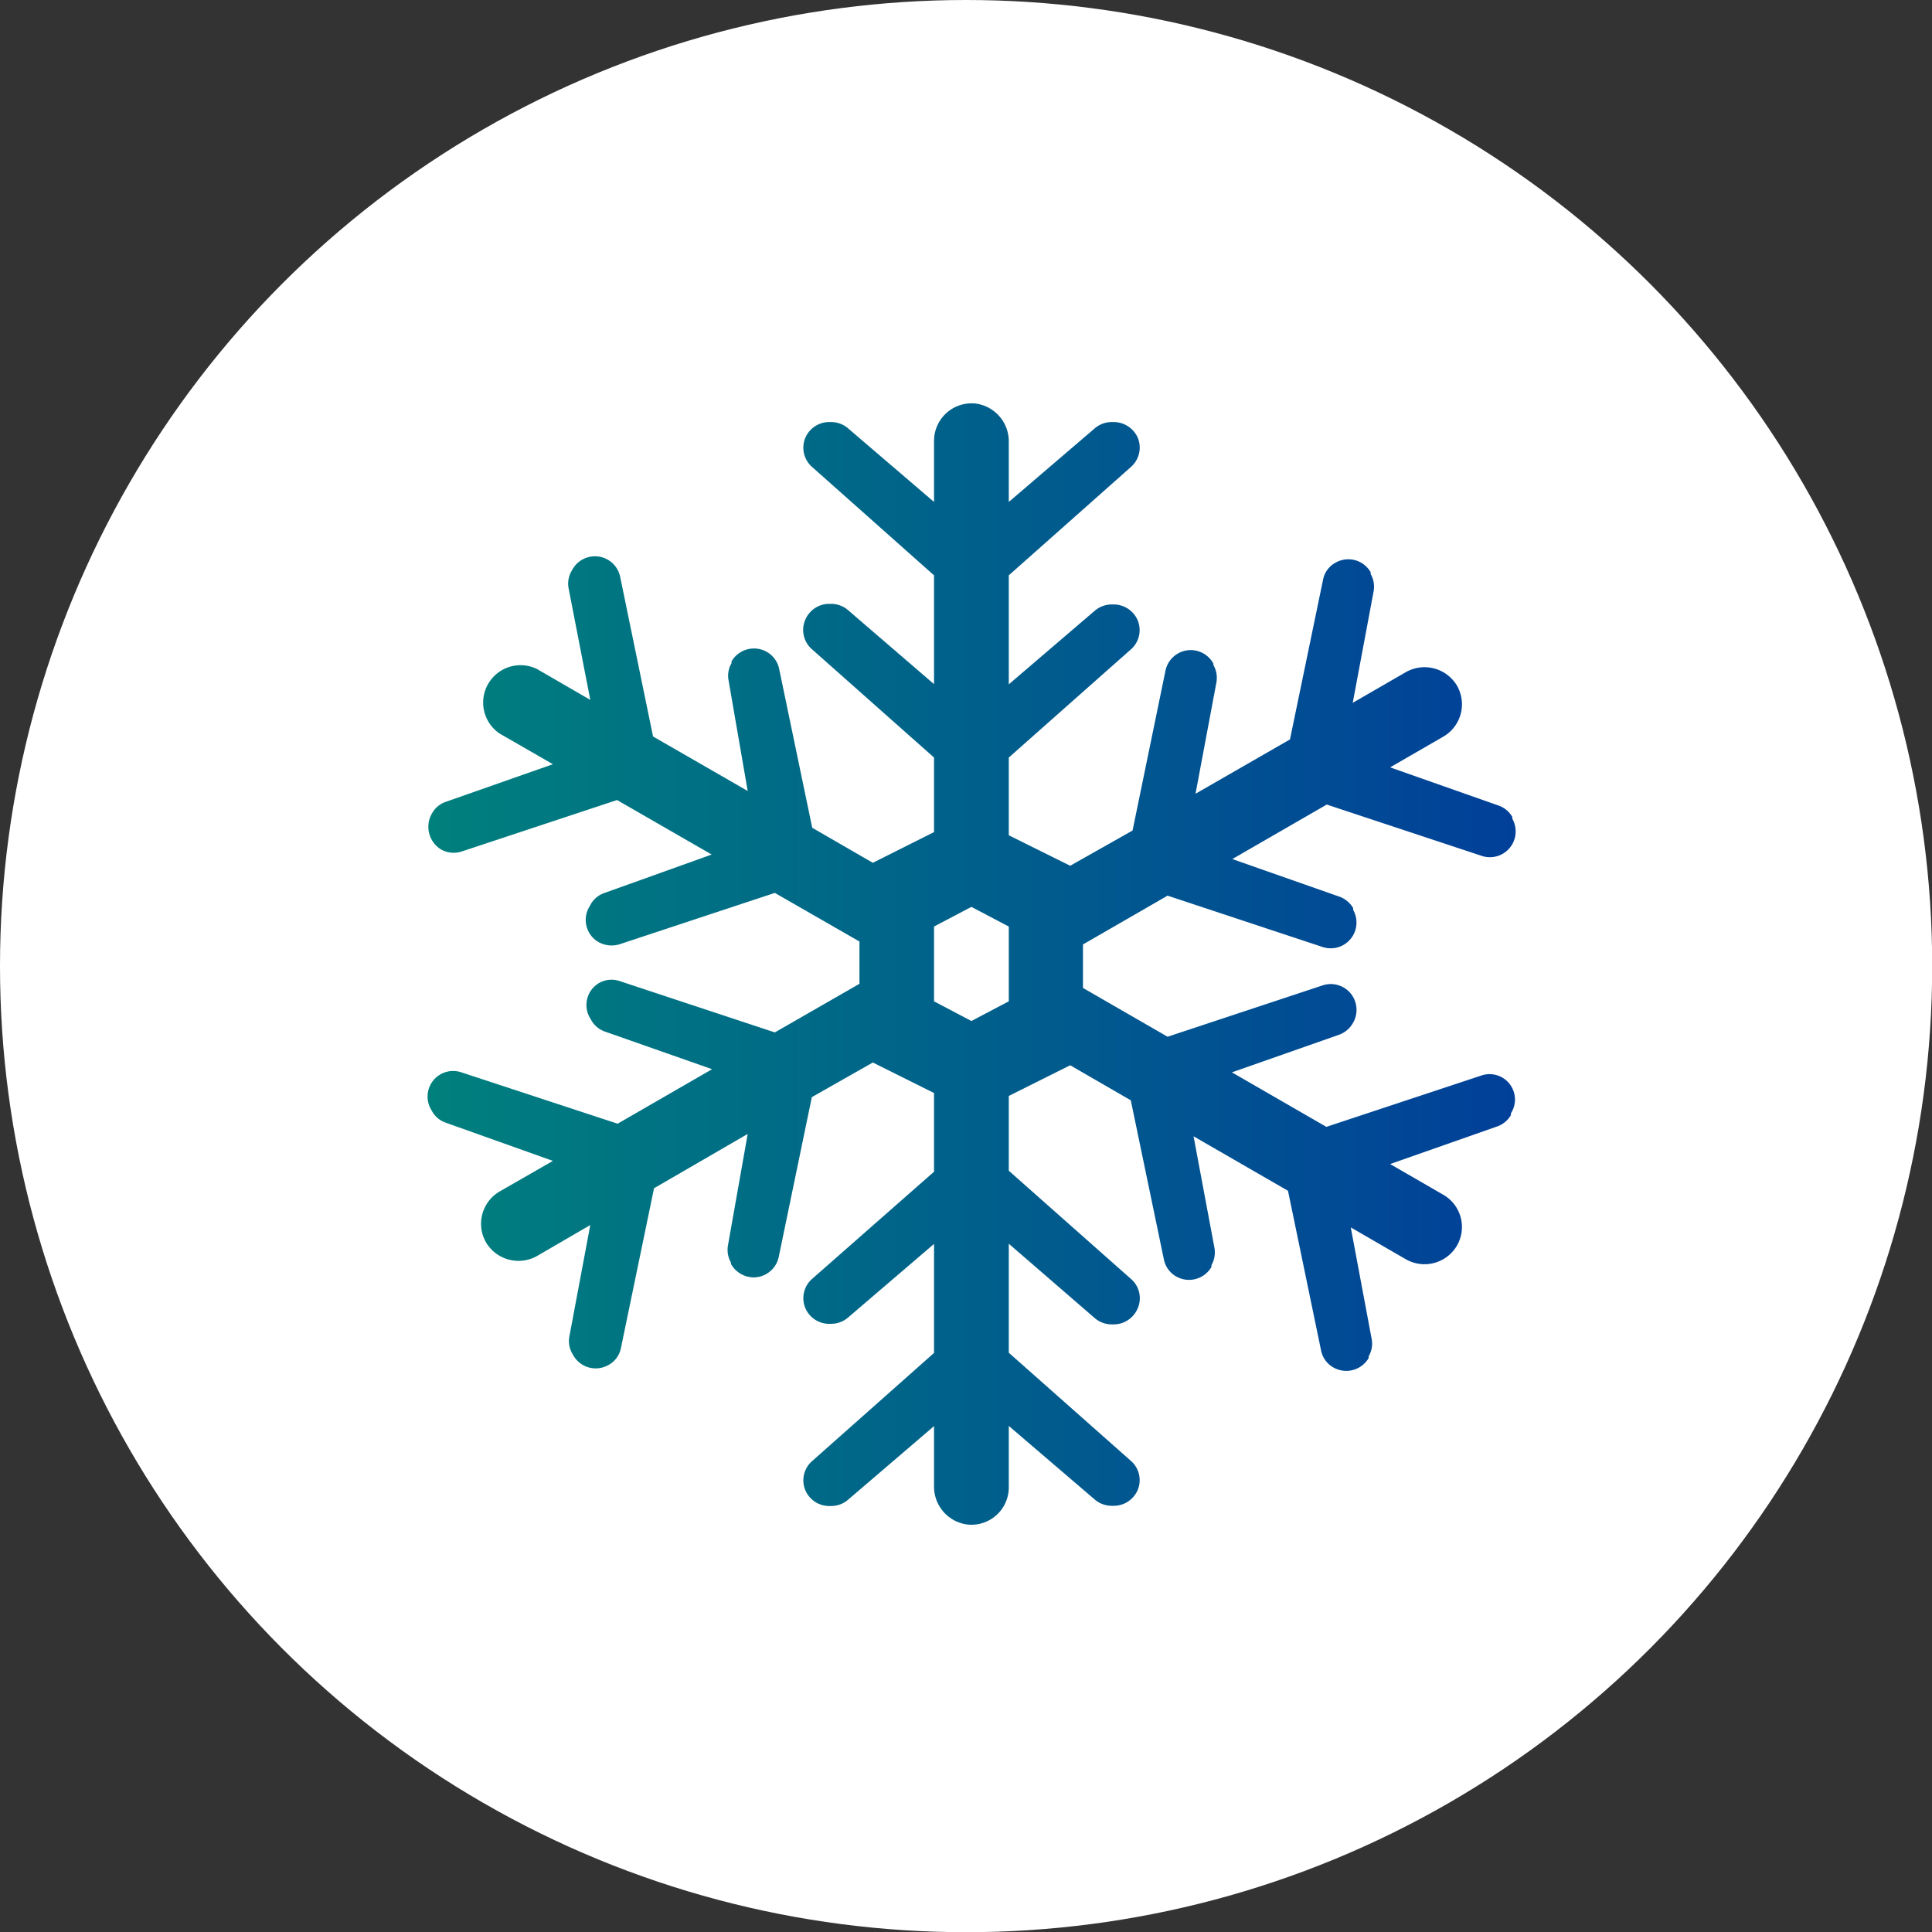 <svg xmlns="http://www.w3.org/2000/svg" xmlns:xlink="http://www.w3.org/1999/xlink" viewBox="0 0 98.19 98.19"><rect x="0" y="0" width="98.19" height="98.19" fill="#333333" stroke="none"/><defs><style>.cls-1{fill:#fff;}.cls-2{fill:url(#名称未設定グラデーション_69);}</style><linearGradient id="名称未設定グラデーション_69" x1="21.73" y1="48.99" x2="77.02" y2="48.99" gradientUnits="userSpaceOnUse"><stop offset="0" stop-color="#00807d"/><stop offset="1" stop-color="#014099"/></linearGradient></defs><title>アセット 11</title><g id="レイヤー_2" data-name="レイヤー 2"><g id="img_svg"><circle class="cls-1" cx="49.1" cy="49.1" r="49.1"/><path class="cls-2" d="M76.36,54.77a1.29,1.29,0,0,0-1.07-.11l-7.88,2.61-4.8-2.77,5.44-1.91a1.33,1.33,0,0,0,.7-.58l0,0a1.32,1.32,0,0,0-.13-1.55,1.31,1.31,0,0,0-1.4-.38l-7.88,2.61-4.3-2.48V48l4.3-2.48,7.88,2.61a1.31,1.31,0,0,0,1.55-1.89l0-.09a1.33,1.33,0,0,0-.7-.58l-5.44-1.91,4.8-2.77,7.88,2.61a1.31,1.31,0,0,0,1.55-1.89l0-.09a1.29,1.29,0,0,0-.7-.58L70.65,39l2.7-1.56a1.9,1.9,0,0,0,.7-2.59,1.92,1.92,0,0,0-2.6-.69l-2.7,1.56,1.06-5.66a1.31,1.31,0,0,0-.15-.89l0-.09a1.31,1.31,0,0,0-1.79-.48,1.25,1.25,0,0,0-.63.87l-1.68,8.11-4.8,2.76,1.06-5.65a1.31,1.31,0,0,0-.15-.89l0-.07a1.31,1.31,0,0,0-2.44.37l-1.67,8.11L54.39,44l-3.12-1.55V38.5L57.48,33a1.3,1.3,0,0,0,.29-1.58,1.33,1.33,0,0,0-1.19-.7h-.07a1.33,1.33,0,0,0-.86.31l-4.38,3.75V29.24l6.21-5.51a1.31,1.31,0,0,0,.35-1.47,1.34,1.34,0,0,0-1.25-.81h-.07a1.33,1.33,0,0,0-.86.31l-4.38,3.75V22.45a1.94,1.94,0,0,0-1.68-1.94,1.91,1.91,0,0,0-2.12,1.89v3.11l-4.38-3.75a1.31,1.31,0,0,0-.85-.31h-.07a1.32,1.32,0,0,0-1.24.8,1.3,1.3,0,0,0,.34,1.48l6.2,5.51v5.53L43.09,31a1.31,1.31,0,0,0-.85-.31h-.07a1.32,1.32,0,0,0-1.24.8A1.3,1.3,0,0,0,41.27,33l6.2,5.5v3.79l-3.11,1.56-3.08-1.78L39.6,34a1.3,1.3,0,0,0-.63-.87,1.32,1.32,0,0,0-1.79.48l0,.09a1.27,1.27,0,0,0-.15.89L38,40.2l-4.81-2.77-1.67-8.11a1.31,1.31,0,0,0-2.42-.39l-.05.09a1.27,1.27,0,0,0-.15.89L30,35.57,27.29,34a1.9,1.9,0,0,0-1.9,3.28l2.71,1.56-5.44,1.91a1.26,1.26,0,0,0-.7.58l0,0a1.35,1.35,0,0,0,.42,1.82,1.29,1.29,0,0,0,1.1.12l7.88-2.61,4.81,2.77L30.7,45.39A1.26,1.26,0,0,0,30,46l-.05.09a1.3,1.3,0,0,0,.47,1.79,1.38,1.38,0,0,0,1.07.11l7.89-2.61,4.3,2.47V50l-4.3,2.47-7.89-2.61a1.27,1.27,0,0,0-1.06.11A1.29,1.29,0,0,0,30,51.76l.05.09a1.29,1.29,0,0,0,.7.58l5.44,1.91-4.8,2.77L23.45,54.5a1.3,1.3,0,0,0-1.54,1.89l.05.09a1.26,1.26,0,0,0,.7.58L28.1,59l-2.7,1.55a1.9,1.9,0,0,0-.7,2.59,1.92,1.92,0,0,0,2.6.69L30,62.26l-1.06,5.65a1.26,1.26,0,0,0,.15.89l.05.09a1.31,1.31,0,0,0,1.79.48,1.25,1.25,0,0,0,.63-.87l1.68-8.11L38,57.63,37,63.28a1.31,1.31,0,0,0,.15.89l0,.07a1.34,1.34,0,0,0,1.21.68,1.31,1.31,0,0,0,1.22-1.05l1.68-8.11L44.36,54l3.11,1.55v4L41.27,65a1.3,1.3,0,0,0-.34,1.48,1.31,1.31,0,0,0,1.24.8h.07a1.31,1.31,0,0,0,.85-.31l4.38-3.75v5.54l-6.2,5.5a1.3,1.3,0,0,0-.34,1.48,1.32,1.32,0,0,0,1.24.8h.07a1.31,1.31,0,0,0,.85-.31l4.38-3.75v3.06a1.94,1.94,0,0,0,1.69,1.94,1.9,1.9,0,0,0,2.11-1.88V72.47l4.38,3.75a1.33,1.33,0,0,0,.86.31h.07a1.33,1.33,0,0,0,1.24-.8,1.3,1.3,0,0,0-.34-1.48l-6.21-5.5V63.21L55.65,67a1.33,1.33,0,0,0,.86.31h.06a1.33,1.33,0,0,0,1.24-.79A1.29,1.29,0,0,0,57.48,65l-6.21-5.5V55.7l3.12-1.56,3.08,1.78L59.15,64a1.29,1.29,0,0,0,.62.87,1.32,1.32,0,0,0,1.8-.48l0-.09a1.32,1.32,0,0,0,.15-.89l-1.06-5.66,4.8,2.77,1.68,8.11a1.28,1.28,0,0,0,.63.87,1.32,1.32,0,0,0,1.79-.48l0-.09a1.27,1.27,0,0,0,.15-.89l-1.06-5.66L71.45,64a1.91,1.91,0,0,0,2.6-.7,1.89,1.89,0,0,0-.7-2.58l-2.7-1.56,5.44-1.91a1.29,1.29,0,0,0,.7-.58l0-.09A1.29,1.29,0,0,0,76.36,54.77ZM51.27,50.89l-1.9,1-1.9-1v-3.8l1.9-1,1.9,1Z"/></g></g></svg>